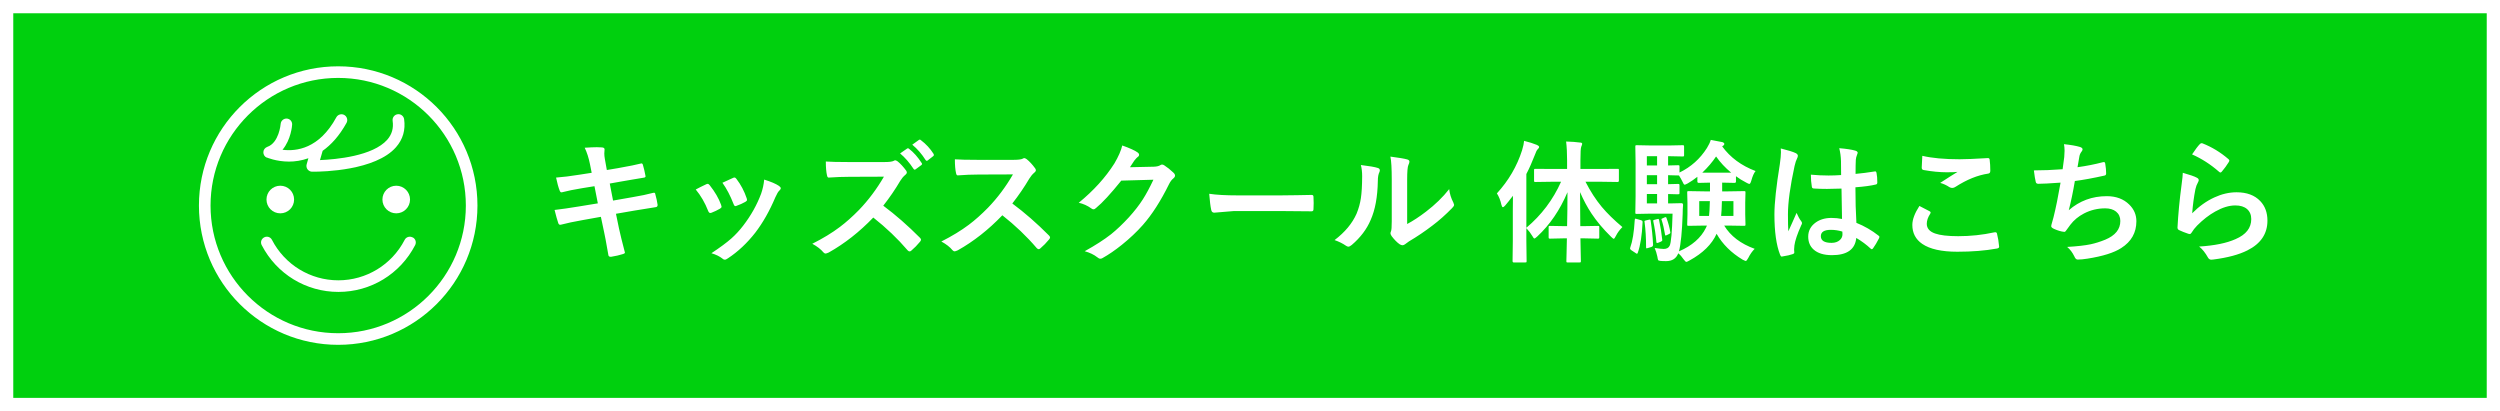 <svg width="377" height="62" viewBox="0 0 377 62" fill="none" xmlns="http://www.w3.org/2000/svg">
<rect x="0" y="0" width="377" height="62" fill="#333333" stroke="none"/>
<rect x="1" y="1" width="375" height="60" fill="#00D00E" stroke="white" stroke-width="2"/>
<path d="M89.226 26.057L88.972 24.777C88.777 23.807 88.51 22.974 88.171 22.277C88.979 22.225 89.591 22.199 90.007 22.199C90.287 22.199 90.541 22.209 90.769 22.229C91.036 22.248 91.169 22.346 91.169 22.521L91.13 23.146C91.13 23.394 91.156 23.664 91.209 23.957L91.511 25.637L93.152 25.363C94.884 25.057 96.075 24.816 96.726 24.641C96.837 24.641 96.912 24.715 96.951 24.865C97.1 25.354 97.234 25.926 97.351 26.584C97.351 26.708 97.25 26.779 97.048 26.799C96.821 26.838 96.235 26.936 95.291 27.092C94.594 27.209 94.067 27.3 93.709 27.365L91.951 27.678L92.449 30.246L95.349 29.738C96.599 29.53 97.644 29.312 98.484 29.084C98.543 29.071 98.591 29.064 98.63 29.064C98.748 29.064 98.813 29.146 98.826 29.309C98.989 29.881 99.103 30.412 99.168 30.9C99.168 31.109 99.067 31.223 98.865 31.242C98.416 31.301 97.345 31.473 95.652 31.76L92.888 32.238L93.347 34.465C93.523 35.279 93.819 36.483 94.236 38.078C94.236 38.091 94.236 38.101 94.236 38.107C94.236 38.179 94.148 38.244 93.972 38.303C93.432 38.478 92.826 38.618 92.156 38.723C92.123 38.723 92.1 38.723 92.088 38.723C91.886 38.723 91.772 38.641 91.746 38.478C91.72 38.335 91.664 38.026 91.58 37.551C91.397 36.483 91.241 35.653 91.111 35.06L90.613 32.697L87.888 33.185C86.56 33.42 85.479 33.648 84.646 33.869C84.588 33.889 84.532 33.898 84.48 33.898C84.343 33.898 84.246 33.814 84.187 33.645C84.031 33.189 83.845 32.528 83.63 31.662C84.659 31.545 85.899 31.366 87.351 31.125L90.154 30.666L89.646 28.078L87.771 28.381C86.58 28.576 85.587 28.778 84.793 28.986C84.74 28.999 84.695 29.006 84.656 29.006C84.552 29.006 84.47 28.931 84.412 28.781C84.216 28.287 84.031 27.619 83.855 26.779C84.851 26.708 86.036 26.561 87.41 26.34L89.226 26.057ZM104.917 28.576C105.308 28.361 105.835 28.098 106.499 27.785C106.577 27.746 106.649 27.727 106.714 27.727C106.818 27.727 106.919 27.792 107.017 27.922C107.818 28.931 108.39 29.917 108.736 30.881C108.788 31.07 108.814 31.171 108.814 31.184C108.814 31.268 108.736 31.363 108.579 31.467C108.163 31.708 107.733 31.913 107.29 32.082C107.225 32.108 107.167 32.121 107.114 32.121C106.978 32.121 106.87 32.017 106.792 31.809C106.31 30.578 105.685 29.501 104.917 28.576ZM108.941 27.561C109.793 27.157 110.327 26.913 110.542 26.828C110.62 26.789 110.689 26.77 110.747 26.77C110.858 26.77 110.962 26.841 111.06 26.984C111.724 27.85 112.238 28.824 112.603 29.904C112.635 30.002 112.652 30.08 112.652 30.139C112.652 30.249 112.567 30.35 112.398 30.441C112.014 30.663 111.555 30.868 111.021 31.057C110.969 31.076 110.926 31.086 110.894 31.086C110.79 31.086 110.698 30.979 110.62 30.764C110.132 29.507 109.572 28.439 108.941 27.561ZM115.239 27.082C116.249 27.395 116.994 27.713 117.476 28.039C117.652 28.169 117.739 28.283 117.739 28.381C117.739 28.491 117.668 28.612 117.525 28.742C117.362 28.879 117.16 29.217 116.919 29.758C116.053 31.809 115.047 33.583 113.902 35.08C112.658 36.669 111.284 37.958 109.78 38.947C109.585 39.09 109.426 39.162 109.302 39.162C109.178 39.162 109.071 39.117 108.98 39.025C108.537 38.667 107.971 38.387 107.28 38.185C108.57 37.333 109.569 36.594 110.279 35.969C110.923 35.396 111.522 34.748 112.075 34.025C113.247 32.502 114.149 30.894 114.78 29.201C115.021 28.505 115.174 27.798 115.239 27.082ZM133.196 31.018C135.058 32.404 136.904 34.019 138.733 35.861C138.837 35.965 138.889 36.06 138.889 36.145C138.889 36.229 138.844 36.327 138.753 36.438C138.33 36.952 137.884 37.408 137.415 37.805C137.33 37.883 137.242 37.919 137.151 37.912C137.086 37.919 136.998 37.87 136.887 37.766C135.377 36.001 133.645 34.348 131.692 32.805C129.602 34.979 127.363 36.737 124.973 38.078C124.733 38.182 124.58 38.234 124.514 38.234C124.384 38.234 124.27 38.176 124.173 38.059C123.795 37.596 123.235 37.163 122.493 36.76C124.108 35.946 125.488 35.106 126.634 34.24C127.571 33.537 128.538 32.678 129.534 31.662C130.96 30.178 132.213 28.505 133.294 26.643L128.137 26.662C127.122 26.662 126.067 26.701 124.973 26.779C124.843 26.792 124.755 26.678 124.71 26.438C124.593 25.936 124.534 25.243 124.534 24.357C125.25 24.41 126.376 24.436 127.913 24.436H133.411C134.108 24.436 134.567 24.374 134.788 24.25C134.859 24.198 134.934 24.172 135.012 24.172C135.078 24.172 135.192 24.224 135.354 24.328C135.784 24.673 136.217 25.142 136.653 25.734C136.718 25.845 136.751 25.933 136.751 25.998C136.751 26.128 136.663 26.262 136.487 26.398C136.214 26.633 135.97 26.926 135.755 27.277C135.006 28.553 134.153 29.8 133.196 31.018ZM135.735 23.137L136.79 22.404C136.835 22.372 136.874 22.355 136.907 22.355C136.959 22.355 137.021 22.385 137.093 22.443C137.776 22.971 138.408 23.684 138.987 24.582C139.026 24.634 139.046 24.683 139.046 24.729C139.046 24.787 139.007 24.846 138.929 24.904L138.089 25.52C138.03 25.565 137.978 25.588 137.932 25.588C137.874 25.588 137.815 25.546 137.757 25.461C137.132 24.51 136.458 23.736 135.735 23.137ZM137.571 21.818L138.577 21.096C138.623 21.063 138.665 21.047 138.704 21.047C138.749 21.047 138.805 21.076 138.87 21.135C139.645 21.721 140.279 22.408 140.774 23.195C140.813 23.26 140.833 23.316 140.833 23.361C140.833 23.433 140.794 23.498 140.716 23.557L139.915 24.182C139.856 24.227 139.804 24.25 139.759 24.25C139.687 24.25 139.625 24.208 139.573 24.123C139.013 23.231 138.346 22.463 137.571 21.818ZM152.657 30.686C154.519 32.066 156.364 33.677 158.194 35.52C158.298 35.624 158.35 35.718 158.35 35.803C158.35 35.887 158.304 35.985 158.213 36.096C157.79 36.61 157.344 37.066 156.875 37.463C156.791 37.541 156.709 37.58 156.631 37.58C156.553 37.58 156.459 37.528 156.348 37.424C154.844 35.66 153.112 34.006 151.153 32.463C149.063 34.644 146.823 36.405 144.434 37.746C144.193 37.85 144.04 37.902 143.975 37.902C143.845 37.902 143.731 37.844 143.633 37.727C143.262 37.264 142.702 36.828 141.954 36.418C143.562 35.604 144.942 34.764 146.094 33.898C147.032 33.195 147.998 32.336 148.995 31.32C150.42 29.842 151.674 28.169 152.754 26.301L147.598 26.32C146.569 26.32 145.515 26.363 144.434 26.447C144.304 26.46 144.216 26.346 144.17 26.105C144.053 25.604 143.995 24.911 143.995 24.025C144.711 24.078 145.837 24.104 147.373 24.104H152.871C153.568 24.104 154.027 24.042 154.248 23.918C154.32 23.866 154.395 23.84 154.473 23.84C154.538 23.84 154.652 23.892 154.815 23.996C155.245 24.335 155.677 24.803 156.114 25.402C156.179 25.513 156.211 25.598 156.211 25.656C156.211 25.793 156.123 25.926 155.948 26.057C155.674 26.297 155.43 26.594 155.215 26.945C154.467 28.215 153.614 29.462 152.657 30.686ZM170.398 25.217L173.992 25.139C174.435 25.126 174.77 25.044 174.998 24.895C175.063 24.842 175.148 24.816 175.252 24.816C175.35 24.816 175.457 24.855 175.574 24.934C176.03 25.227 176.482 25.588 176.932 26.018C177.107 26.174 177.195 26.327 177.195 26.477C177.195 26.62 177.114 26.76 176.951 26.896C176.704 27.092 176.486 27.378 176.297 27.756C175.04 30.308 173.719 32.368 172.332 33.938C171.421 34.966 170.369 35.959 169.178 36.916C168.156 37.736 167.182 38.404 166.258 38.918C166.154 38.983 166.046 39.016 165.936 39.016C165.792 39.016 165.639 38.944 165.477 38.801C164.975 38.404 164.34 38.098 163.572 37.883C165.193 36.984 166.518 36.132 167.547 35.324C168.4 34.641 169.295 33.791 170.232 32.775C171.092 31.825 171.795 30.92 172.342 30.061C172.85 29.266 173.38 28.28 173.934 27.102L169.09 27.238C167.488 29.224 166.229 30.591 165.311 31.34C165.167 31.49 165.027 31.564 164.891 31.564C164.793 31.564 164.695 31.525 164.598 31.447C163.992 31.011 163.351 30.721 162.674 30.578C164.907 28.755 166.701 26.776 168.055 24.641C168.667 23.599 169.061 22.697 169.236 21.936C170.369 22.339 171.147 22.694 171.57 23C171.707 23.098 171.775 23.212 171.775 23.342C171.775 23.479 171.701 23.592 171.551 23.684C171.466 23.736 171.3 23.915 171.053 24.221C170.909 24.449 170.691 24.781 170.398 25.217ZM182.349 29.221C183.391 29.384 184.83 29.465 186.666 29.465H193.111C193.742 29.465 194.556 29.455 195.552 29.436C196.822 29.416 197.541 29.403 197.711 29.396C197.743 29.396 197.776 29.396 197.808 29.396C197.984 29.396 198.072 29.491 198.072 29.68C198.091 29.986 198.101 30.301 198.101 30.627C198.101 30.946 198.091 31.259 198.072 31.564C198.072 31.766 197.977 31.867 197.789 31.867H197.711C195.712 31.841 194.224 31.828 193.248 31.828H186.05L183.111 32.072C182.857 32.072 182.704 31.932 182.652 31.652C182.535 31.125 182.434 30.314 182.349 29.221ZM212.2 33.781C213.092 33.306 214.04 32.684 215.042 31.916C216.422 30.861 217.588 29.729 218.538 28.518C218.616 29.221 218.825 29.895 219.163 30.539C219.241 30.728 219.28 30.842 219.28 30.881C219.28 31.018 219.18 31.184 218.978 31.379C217.995 32.388 217.008 33.264 216.019 34.006C214.873 34.885 213.688 35.685 212.464 36.408C212.275 36.532 212.083 36.672 211.888 36.828C211.758 36.932 211.621 36.984 211.478 36.984C211.374 36.984 211.234 36.932 211.058 36.828C210.674 36.561 210.273 36.154 209.857 35.607C209.739 35.425 209.681 35.285 209.681 35.188C209.681 35.09 209.707 34.989 209.759 34.885C209.837 34.735 209.876 34.227 209.876 33.361V27.102C209.876 25.396 209.808 24.234 209.671 23.615C210.934 23.778 211.771 23.918 212.181 24.035C212.422 24.094 212.542 24.208 212.542 24.377C212.542 24.501 212.49 24.67 212.386 24.885C212.262 25.132 212.2 25.871 212.2 27.102V33.781ZM205.218 24.885C206.507 25.041 207.353 25.188 207.757 25.324C207.972 25.383 208.079 25.503 208.079 25.686C208.079 25.757 208.06 25.842 208.021 25.939C207.858 26.259 207.777 26.711 207.777 27.297C207.737 29.693 207.376 31.652 206.693 33.176C206.107 34.562 205.159 35.816 203.851 36.935C203.636 37.111 203.463 37.199 203.333 37.199C203.229 37.199 203.102 37.147 202.952 37.043C202.484 36.717 201.917 36.438 201.253 36.203C202.816 35.018 203.922 33.69 204.573 32.219C204.892 31.438 205.107 30.666 205.218 29.904C205.342 29.097 205.407 27.984 205.413 26.564C205.413 25.939 205.348 25.38 205.218 24.885ZM234.295 27.404L231.551 27.443C231.447 27.443 231.385 27.43 231.366 27.404C231.346 27.378 231.336 27.32 231.336 27.229V25.686C231.336 25.568 231.349 25.5 231.375 25.48C231.395 25.467 231.454 25.461 231.551 25.461L234.295 25.48H236.317V24.182C236.317 23.088 236.268 22.141 236.17 21.34C237.004 21.366 237.704 21.418 238.27 21.496C238.485 21.496 238.592 21.564 238.592 21.701C238.592 21.766 238.547 21.906 238.455 22.121C238.371 22.31 238.329 22.984 238.329 24.143V25.48H241.17L243.934 25.461C244.032 25.461 244.09 25.471 244.11 25.49C244.123 25.516 244.129 25.581 244.129 25.686V27.229C244.129 27.372 244.064 27.443 243.934 27.443L241.17 27.404H239.09C239.832 28.856 240.653 30.122 241.551 31.203C242.365 32.173 243.4 33.185 244.657 34.24C244.24 34.657 243.911 35.106 243.67 35.588C243.534 35.868 243.426 36.008 243.348 36.008C243.283 36.008 243.143 35.9 242.928 35.685C241.743 34.52 240.767 33.358 239.998 32.199C239.367 31.249 238.791 30.171 238.27 28.967C238.27 30.314 238.283 32.027 238.309 34.103H238.768L240.955 34.065C241.06 34.065 241.121 34.078 241.141 34.103C241.161 34.13 241.17 34.188 241.17 34.279V35.744C241.17 35.855 241.157 35.923 241.131 35.949C241.112 35.975 241.053 35.988 240.955 35.988L238.768 35.94H238.329C238.342 36.734 238.358 37.557 238.377 38.41C238.39 39.035 238.397 39.354 238.397 39.367C238.397 39.471 238.384 39.533 238.358 39.553C238.332 39.572 238.27 39.582 238.172 39.582H236.454C236.336 39.582 236.265 39.569 236.239 39.543C236.219 39.517 236.209 39.458 236.209 39.367C236.209 39.309 236.219 38.908 236.239 38.166C236.258 37.346 236.274 36.603 236.287 35.94H235.936L233.748 35.988C233.644 35.988 233.582 35.972 233.563 35.94C233.543 35.913 233.534 35.848 233.534 35.744V34.279C233.534 34.182 233.543 34.123 233.563 34.103C233.589 34.078 233.651 34.065 233.748 34.065L235.936 34.103H236.317C236.356 32.541 236.375 30.835 236.375 28.986C235.243 31.669 233.722 33.895 231.815 35.666C231.593 35.868 231.454 35.969 231.395 35.969C231.317 35.969 231.209 35.842 231.073 35.588C230.845 35.197 230.545 34.803 230.174 34.406V36.32L230.213 39.367C230.213 39.471 230.2 39.533 230.174 39.553C230.148 39.572 230.086 39.582 229.989 39.582H228.289C228.159 39.582 228.094 39.51 228.094 39.367L228.133 36.32V31.779C228.133 30.809 228.14 30.057 228.153 29.523C227.651 30.181 227.264 30.666 226.991 30.979C226.841 31.154 226.72 31.242 226.629 31.242C226.545 31.242 226.473 31.122 226.414 30.881C226.265 30.204 226.037 29.631 225.731 29.162C227.495 27.235 228.761 25.067 229.53 22.658C229.705 22.072 229.806 21.6 229.832 21.242C230.575 21.424 231.222 21.63 231.776 21.857C231.991 21.955 232.098 22.056 232.098 22.16C232.098 22.271 232.023 22.391 231.873 22.521C231.75 22.645 231.616 22.912 231.473 23.322C231.043 24.436 230.61 25.409 230.174 26.242V34.348C232.453 32.434 234.198 30.119 235.409 27.404H234.295ZM259.781 27.541H259.703V28.859H260.602L263.004 28.82C263.108 28.82 263.17 28.833 263.189 28.859C263.209 28.885 263.219 28.944 263.219 29.035L263.18 30.559V32.316L263.219 33.83C263.219 33.934 263.206 33.999 263.18 34.025C263.16 34.045 263.102 34.055 263.004 34.055L260.602 34.016H260.006C260.963 35.591 262.496 36.76 264.605 37.522C264.241 37.88 263.919 38.339 263.639 38.898C263.476 39.204 263.349 39.357 263.258 39.357C263.219 39.357 263.066 39.292 262.799 39.162C261.074 38.127 259.762 36.825 258.863 35.256C258.154 36.838 256.793 38.179 254.781 39.279C254.534 39.422 254.374 39.494 254.303 39.494C254.212 39.494 254.065 39.354 253.863 39.074C253.642 38.736 253.382 38.443 253.082 38.195C252.783 38.983 252.171 39.377 251.246 39.377C250.849 39.377 250.549 39.364 250.348 39.338C250.178 39.318 250.077 39.276 250.045 39.211C250.012 39.152 249.973 38.98 249.928 38.693C249.837 38.251 249.703 37.818 249.527 37.395C250.204 37.492 250.657 37.541 250.885 37.541C251.327 37.541 251.627 37.382 251.783 37.062C252.005 36.6 252.151 34.986 252.223 32.219H248.863L246.822 32.258C246.718 32.258 246.656 32.245 246.637 32.219C246.617 32.193 246.607 32.131 246.607 32.033L246.646 29.582V24.572L246.607 22.111C246.607 22.007 246.62 21.945 246.646 21.926C246.673 21.906 246.731 21.896 246.822 21.896L248.863 21.936H251.822L253.727 21.896C253.844 21.896 253.912 21.91 253.932 21.936C253.951 21.962 253.961 22.02 253.961 22.111V23.4C253.961 23.491 253.948 23.547 253.922 23.566C253.896 23.586 253.831 23.596 253.727 23.596L251.822 23.557H251.549V24.953L253.043 24.914C253.147 24.914 253.212 24.927 253.238 24.953C253.258 24.979 253.268 25.041 253.268 25.139V26.018C254.993 25.184 256.373 23.951 257.408 22.316C257.682 21.874 257.874 21.467 257.984 21.096C258.362 21.154 258.954 21.268 259.762 21.438C259.938 21.503 260.025 21.587 260.025 21.691C260.025 21.815 259.964 21.91 259.84 21.975L259.703 22.072C260.921 23.745 262.6 24.986 264.742 25.793C264.501 26.073 264.286 26.555 264.098 27.238C264 27.57 263.902 27.736 263.805 27.736C263.727 27.736 263.567 27.668 263.326 27.531C262.766 27.245 262.252 26.926 261.783 26.574V27.375C261.783 27.512 261.708 27.58 261.559 27.58L259.781 27.541ZM251.881 30.676L253.561 30.637C253.723 30.637 253.805 30.725 253.805 30.9C253.766 31.376 253.746 31.841 253.746 32.297C253.655 34.96 253.469 36.828 253.189 37.902C255.149 37.056 256.5 35.881 257.242 34.377L257.408 34.016H257.047L254.654 34.055C254.544 34.055 254.479 34.042 254.459 34.016C254.439 33.99 254.43 33.928 254.43 33.83L254.469 32.316V30.559L254.43 29.035C254.43 28.931 254.443 28.869 254.469 28.85C254.495 28.83 254.557 28.82 254.654 28.82L257.047 28.859H257.867V27.541L256.188 27.58C256.038 27.58 255.963 27.512 255.963 27.375V26.662C255.442 27.072 254.957 27.404 254.508 27.658C254.26 27.788 254.107 27.854 254.049 27.854C253.951 27.854 253.837 27.694 253.707 27.375C253.577 27.102 253.404 26.796 253.189 26.457H253.043L252.594 26.447C252.281 26.434 251.933 26.424 251.549 26.418V27.775L253.043 27.736C253.147 27.736 253.212 27.753 253.238 27.785C253.258 27.811 253.268 27.876 253.268 27.98V29.074C253.268 29.185 253.255 29.25 253.229 29.27C253.202 29.289 253.141 29.299 253.043 29.299C253.036 29.299 252.887 29.296 252.594 29.289C252.281 29.276 251.933 29.266 251.549 29.26V30.676H251.881ZM256.705 26.037H261.061C260.162 25.295 259.404 24.481 258.785 23.596C258.232 24.429 257.538 25.243 256.705 26.037ZM259.547 32.56H261.402V30.334H259.664C259.638 31.369 259.599 32.111 259.547 32.56ZM257.848 30.334H256.246V32.56H257.721C257.779 32.137 257.822 31.395 257.848 30.334ZM248.346 30.676H249.889V29.26H248.346V30.676ZM248.346 24.953H249.889V23.557H248.346V24.953ZM248.346 27.775H249.889V26.418H248.346V27.775ZM246.822 33.02L247.428 33.195C247.558 33.241 247.636 33.28 247.662 33.312C247.688 33.345 247.701 33.413 247.701 33.518C247.61 35.503 247.369 37.033 246.979 38.107C246.946 38.212 246.907 38.264 246.861 38.264C246.803 38.264 246.731 38.228 246.646 38.156L246.041 37.756C245.891 37.658 245.816 37.567 245.816 37.482C245.816 37.443 245.826 37.388 245.846 37.316C246.184 36.398 246.409 35.018 246.52 33.176C246.533 33.039 246.565 32.971 246.617 32.971C246.65 32.971 246.718 32.987 246.822 33.02ZM248.629 33.137C248.707 33.117 248.769 33.107 248.814 33.107C248.873 33.107 248.909 33.166 248.922 33.283C249.104 34.488 249.225 35.692 249.283 36.897C249.283 37.066 249.205 37.18 249.049 37.238L248.502 37.404C248.391 37.437 248.323 37.453 248.297 37.453C248.251 37.453 248.229 37.401 248.229 37.297C248.229 35.897 248.154 34.637 248.004 33.518C247.991 33.453 247.984 33.407 247.984 33.381C247.984 33.309 248.049 33.264 248.18 33.244L248.629 33.137ZM249.908 33.039C249.999 33.02 250.055 33.01 250.074 33.01C250.126 33.01 250.162 33.059 250.182 33.156C250.403 34.152 250.562 35.139 250.66 36.115C250.667 36.154 250.67 36.187 250.67 36.213C250.67 36.31 250.602 36.385 250.465 36.438L250.064 36.603C249.96 36.636 249.895 36.652 249.869 36.652C249.824 36.652 249.794 36.594 249.781 36.477C249.684 35.402 249.531 34.377 249.322 33.4C249.309 33.342 249.303 33.3 249.303 33.273C249.303 33.221 249.371 33.176 249.508 33.137L249.908 33.039ZM251.041 32.775C251.113 32.749 251.165 32.736 251.197 32.736C251.243 32.736 251.279 32.779 251.305 32.863C251.585 33.632 251.777 34.344 251.881 35.002C251.887 35.035 251.891 35.06 251.891 35.08C251.891 35.158 251.835 35.223 251.725 35.275L251.344 35.461C251.272 35.5 251.217 35.52 251.178 35.52C251.132 35.52 251.103 35.474 251.09 35.383C250.953 34.543 250.781 33.801 250.572 33.156C250.546 33.098 250.533 33.059 250.533 33.039C250.533 33.02 250.582 32.987 250.68 32.941L251.041 32.775ZM277.777 33.02C277.751 31.919 277.725 30.393 277.699 28.439C276.761 28.472 276.029 28.488 275.502 28.488C274.785 28.488 274.144 28.469 273.578 28.43C273.356 28.43 273.239 28.342 273.226 28.166C273.129 27.606 273.08 26.997 273.08 26.34C273.965 26.424 274.854 26.467 275.746 26.467C276.371 26.467 277.002 26.444 277.64 26.398L277.621 24.299C277.601 23.609 277.513 22.958 277.357 22.346C278.444 22.437 279.252 22.561 279.779 22.717C280.02 22.788 280.14 22.902 280.14 23.059C280.14 23.104 280.101 23.218 280.023 23.4C279.938 23.596 279.883 23.83 279.857 24.104C279.831 24.553 279.818 25.259 279.818 26.223C280.71 26.145 281.657 26.024 282.66 25.861C282.712 25.848 282.754 25.842 282.787 25.842C282.884 25.842 282.949 25.926 282.982 26.096C283.06 26.46 283.099 26.936 283.099 27.521C283.099 27.697 283.024 27.798 282.875 27.824C282.171 28 281.146 28.14 279.798 28.244C279.798 30.21 279.847 31.997 279.945 33.605C281.156 34.094 282.263 34.732 283.265 35.52C283.369 35.591 283.421 35.66 283.421 35.725C283.421 35.764 283.402 35.829 283.363 35.92C283.057 36.525 282.751 37.04 282.445 37.463C282.38 37.541 282.318 37.58 282.259 37.58C282.207 37.58 282.149 37.547 282.084 37.482C281.459 36.897 280.739 36.363 279.925 35.881C279.756 37.613 278.535 38.478 276.263 38.478C275.046 38.478 274.121 38.195 273.49 37.629C272.949 37.141 272.679 36.493 272.679 35.685C272.679 34.807 273.054 34.097 273.802 33.557C274.447 33.094 275.241 32.863 276.185 32.863C276.732 32.863 277.263 32.915 277.777 33.02ZM277.826 34.924C277.272 34.748 276.693 34.66 276.087 34.66C275.085 34.66 274.584 34.979 274.584 35.617C274.584 36.288 275.124 36.623 276.205 36.623C276.726 36.623 277.142 36.48 277.455 36.193C277.715 35.953 277.845 35.663 277.845 35.324C277.845 35.161 277.839 35.028 277.826 34.924ZM268.539 22.385C269.658 22.665 270.417 22.902 270.814 23.098C271.016 23.208 271.117 23.342 271.117 23.498C271.117 23.609 271.071 23.755 270.98 23.938C270.869 24.126 270.749 24.494 270.619 25.041C269.955 28.094 269.623 30.523 269.623 32.326C269.623 33.472 269.642 34.325 269.681 34.885C269.779 34.663 269.997 34.178 270.336 33.43C270.576 32.902 270.772 32.46 270.921 32.102C271.156 32.642 271.39 33.062 271.625 33.361C271.703 33.459 271.742 33.553 271.742 33.645C271.742 33.736 271.703 33.843 271.625 33.967C271.039 35.275 270.697 36.288 270.599 37.004C270.567 37.232 270.55 37.437 270.55 37.619C270.55 37.736 270.56 37.886 270.58 38.068C270.58 38.088 270.58 38.101 270.58 38.107C270.58 38.199 270.498 38.27 270.336 38.322C269.977 38.453 269.479 38.566 268.841 38.664C268.776 38.684 268.724 38.693 268.685 38.693C268.587 38.693 268.506 38.605 268.441 38.43C267.868 36.971 267.582 34.937 267.582 32.326C267.582 30.634 267.855 28.104 268.402 24.738C268.513 23.963 268.568 23.365 268.568 22.941C268.568 22.74 268.558 22.554 268.539 22.385ZM289.445 31.057C289.959 31.317 290.473 31.584 290.987 31.857C291.092 31.916 291.144 31.981 291.144 32.053C291.144 32.098 291.124 32.154 291.085 32.219C290.734 32.753 290.558 33.26 290.558 33.742C290.558 34.426 290.971 34.914 291.798 35.207C292.553 35.48 293.722 35.617 295.304 35.617C297.153 35.617 298.959 35.425 300.724 35.041C300.795 35.028 300.854 35.022 300.9 35.022C301.03 35.022 301.111 35.09 301.144 35.227C301.3 35.819 301.407 36.47 301.466 37.18C301.466 37.199 301.466 37.212 301.466 37.219C301.466 37.355 301.352 37.443 301.124 37.482C299.373 37.801 297.384 37.961 295.157 37.961C292.788 37.961 291.027 37.567 289.874 36.779C288.878 36.096 288.38 35.142 288.38 33.918C288.38 33.111 288.735 32.157 289.445 31.057ZM289.884 23.498C291.342 23.843 293.214 24.016 295.499 24.016C296.417 24.016 297.83 23.957 299.737 23.84C299.764 23.84 299.783 23.84 299.796 23.84C299.939 23.84 300.021 23.915 300.04 24.064C300.105 24.572 300.138 25.139 300.138 25.764C300.138 26.024 300.024 26.164 299.796 26.184C298.227 26.418 296.596 27.079 294.904 28.166C294.741 28.283 294.571 28.342 294.396 28.342C294.259 28.342 294.119 28.303 293.976 28.225C293.527 27.925 293.061 27.71 292.579 27.58C293.667 26.87 294.539 26.317 295.196 25.92C294.904 25.959 294.357 25.979 293.556 25.979C292.495 25.979 291.329 25.865 290.06 25.637C289.884 25.598 289.796 25.477 289.796 25.275C289.796 25.067 289.825 24.475 289.884 23.498ZM311.044 25.52C311.102 25.148 311.184 24.537 311.288 23.684C311.32 23.319 311.337 23.003 311.337 22.736C311.337 22.391 311.307 22.059 311.249 21.74C312.297 21.851 313.098 21.991 313.651 22.16C313.918 22.245 314.052 22.365 314.052 22.521C314.052 22.613 314.006 22.72 313.915 22.844C313.733 23.072 313.619 23.316 313.573 23.576C313.436 24.318 313.342 24.865 313.29 25.217C314.677 25.021 315.93 24.774 317.05 24.475C317.147 24.449 317.219 24.436 317.264 24.436C317.375 24.436 317.443 24.517 317.47 24.68C317.561 25.213 317.606 25.705 317.606 26.154C317.606 26.337 317.525 26.444 317.362 26.477C315.637 26.861 314.146 27.134 312.889 27.297C312.623 28.892 312.317 30.36 311.971 31.701C313.593 30.288 315.503 29.582 317.704 29.582C319.104 29.582 320.23 30.002 321.083 30.842C321.805 31.545 322.167 32.385 322.167 33.361C322.167 35.087 321.405 36.434 319.882 37.404C318.801 38.107 317.102 38.641 314.784 39.006C314.205 39.097 313.713 39.143 313.309 39.143C313.108 39.143 312.942 38.983 312.811 38.664C312.525 38.072 312.164 37.596 311.727 37.238C313.244 37.147 314.423 37.014 315.262 36.838C315.966 36.688 316.701 36.457 317.47 36.145C318.986 35.513 319.745 34.572 319.745 33.322C319.745 32.73 319.53 32.258 319.1 31.906C318.69 31.581 318.147 31.418 317.47 31.418C316.33 31.418 315.262 31.675 314.266 32.19C313.42 32.632 312.733 33.202 312.206 33.898L311.649 34.66C311.526 34.862 311.415 34.963 311.317 34.963C311.304 34.963 311.288 34.963 311.268 34.963C310.832 34.924 310.331 34.777 309.764 34.523C309.471 34.393 309.325 34.26 309.325 34.123C309.325 34.012 309.351 33.879 309.403 33.723C309.468 33.495 309.556 33.179 309.667 32.775C310.018 31.376 310.373 29.631 310.731 27.541C309.104 27.658 307.984 27.717 307.372 27.717C307.157 27.717 307.03 27.622 306.991 27.434C306.9 27.076 306.805 26.496 306.708 25.695C308.062 25.695 309.507 25.637 311.044 25.52ZM330.563 23.283C331.071 22.521 331.465 22.001 331.745 21.721C331.829 21.636 331.914 21.594 331.998 21.594C332.037 21.594 332.08 21.6 332.125 21.613C333.551 22.173 334.86 22.967 336.051 23.996C336.142 24.074 336.188 24.149 336.188 24.221C336.188 24.266 336.155 24.344 336.09 24.455C335.791 24.943 335.449 25.412 335.065 25.861C334.98 25.965 334.909 26.018 334.85 26.018C334.778 26.018 334.697 25.972 334.606 25.881C333.356 24.787 332.008 23.921 330.563 23.283ZM329.166 26.057C330.241 26.363 330.934 26.604 331.246 26.779C331.461 26.877 331.569 27.004 331.569 27.16C331.569 27.251 331.536 27.352 331.471 27.463C331.282 27.801 331.149 28.153 331.071 28.518C330.836 29.715 330.674 30.93 330.582 32.16C331.611 31.119 332.728 30.321 333.932 29.768C335.052 29.253 336.165 28.996 337.272 28.996C338.815 28.996 340.006 29.439 340.846 30.324C341.569 31.079 341.93 32.062 341.93 33.273C341.93 35.253 340.924 36.747 338.912 37.756C337.636 38.4 335.927 38.859 333.786 39.133C333.649 39.152 333.545 39.162 333.473 39.162C333.265 39.162 333.102 39.068 332.985 38.879C332.562 38.117 332.109 37.551 331.627 37.18C333.952 37.036 335.784 36.662 337.125 36.057C338.701 35.38 339.489 34.374 339.489 33.039C339.489 32.401 339.277 31.896 338.854 31.525C338.431 31.161 337.842 30.979 337.086 30.979C336.155 30.979 335.146 31.285 334.059 31.896C333.115 32.424 332.204 33.13 331.325 34.016C330.993 34.354 330.706 34.722 330.465 35.119C330.394 35.236 330.312 35.295 330.221 35.295C330.176 35.295 330.104 35.282 330.006 35.256C329.446 35.067 328.994 34.888 328.649 34.719C328.46 34.647 328.366 34.514 328.366 34.318C328.47 32.307 328.675 30.155 328.981 27.863C329.105 26.958 329.166 26.356 329.166 26.057Z" fill="white"/>
<path d="M51 10C39.398 10 30 19.398 30 31C30 42.602 39.398 52 51 52C62.602 52 72 42.602 72 31C72 19.398 62.602 10 51 10ZM51 50.25C40.377 50.25 31.75 41.623 31.75 31C31.75 20.378 40.377 11.75 51 11.75C61.623 11.75 70.25 20.378 70.25 31C70.25 41.623 61.623 50.25 51 50.25Z" fill="white"/>
<path d="M62.2 35.796C61.78 35.568 61.238 35.743 61.028 36.163C59.085 39.926 55.235 42.271 51.018 42.271C46.8 42.271 42.95 39.926 41.008 36.163C40.78 35.726 40.255 35.568 39.835 35.796C39.398 36.023 39.24 36.548 39.468 36.968C41.725 41.326 46.153 44.021 51.035 44.021C55.918 44.021 60.345 41.326 62.603 36.968C62.83 36.531 62.655 36.006 62.235 35.796H62.2Z" fill="white"/>
<path d="M59.752 32.171C60.902 32.171 61.834 31.238 61.834 30.088C61.834 28.938 60.902 28.006 59.752 28.006C58.602 28.006 57.669 28.938 57.669 30.088C57.669 31.238 58.602 32.171 59.752 32.171Z" fill="white"/>
<path d="M40.185 30.088C40.185 31.243 41.113 32.171 42.268 32.171C43.423 32.171 44.35 31.243 44.35 30.088C44.35 28.933 43.423 28.006 42.268 28.006C41.113 28.006 40.185 28.933 40.185 30.088Z" fill="white"/>
<path d="M40.203 23.739C40.203 23.739 41.639 24.369 43.581 24.369C44.474 24.369 45.471 24.23 46.504 23.862L46.241 24.79C46.171 25.052 46.224 25.332 46.381 25.542C46.538 25.752 46.801 25.892 47.063 25.892C47.081 25.892 47.151 25.892 47.273 25.892C48.673 25.892 56.618 25.735 59.716 22.2C60.766 21.009 61.169 19.592 60.941 17.965C60.871 17.492 60.416 17.142 59.944 17.23C59.471 17.299 59.139 17.737 59.209 18.227C59.366 19.329 59.103 20.257 58.404 21.062C56.216 23.547 50.669 24.037 48.254 24.142L48.656 22.742C49.916 21.849 51.158 20.52 52.261 18.524C52.489 18.105 52.331 17.562 51.911 17.334C51.491 17.107 50.949 17.265 50.721 17.684C48.131 22.462 44.648 22.847 42.601 22.584C43.879 21.079 44.053 18.927 44.053 18.805C44.089 18.314 43.721 17.912 43.248 17.877C42.776 17.86 42.356 18.209 42.321 18.7C42.321 18.735 42.076 21.535 40.309 22.147C39.976 22.27 39.731 22.567 39.714 22.934C39.696 23.302 39.906 23.634 40.221 23.774L40.203 23.739Z" fill="white"/>
</svg>
